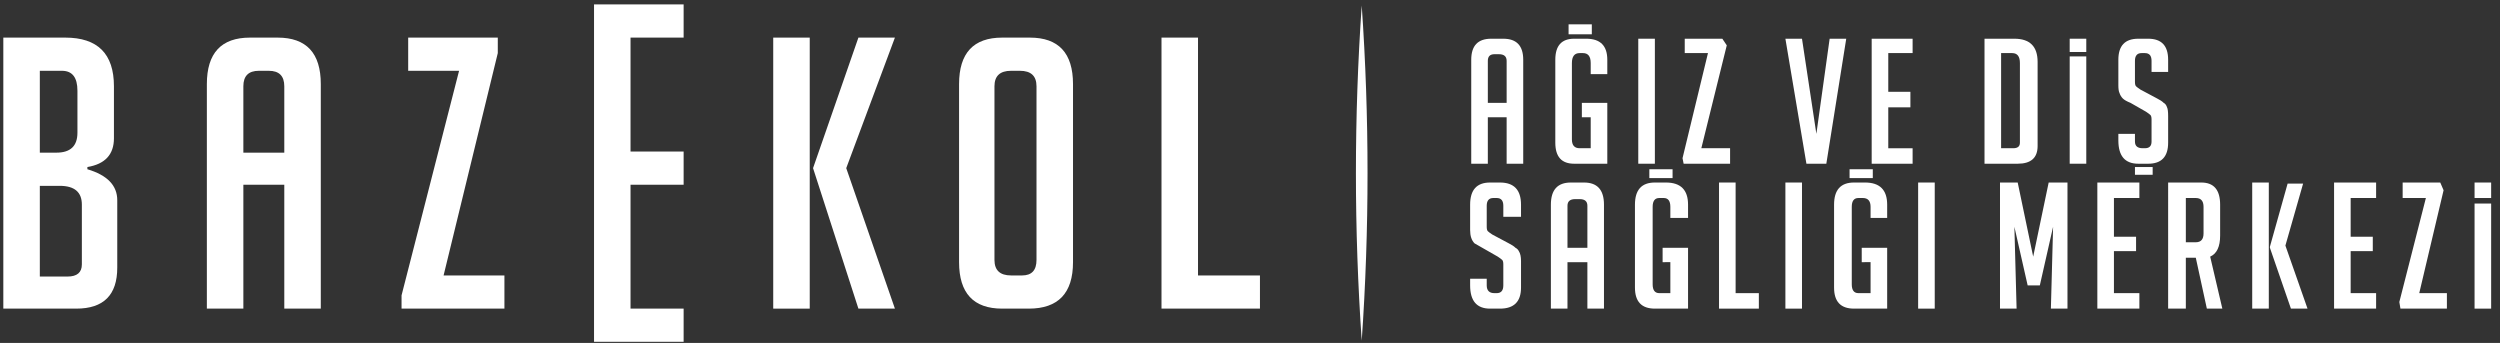 <svg version="1.2" xmlns="http://www.w3.org/2000/svg" viewBox="0 0 226 31" width="226" height="31">
	<rect x="0" y="0" width="226" height="31" fill="#333333" stroke="none"/>
	<title>Vector Smart Object</title>
	<style>
		.s0 { fill: #ffffff } 
	</style>
	<g id="Layer 1">
		<g id="&lt;Group&gt;">
			<path id="&lt;Path&gt;" class="s0" d="m123.1 0.5c0.7 10.1 0.7 20.2 0 30.3-0.7-10.1-0.7-20.2 0-30.3z"/>
			<g id="&lt;Group&gt;">
				<path id="&lt;Compound Path&gt;" fill-rule="evenodd" class="s0" d="m134.5 14.8h-1.5v-9.4q0-1.9 1.8-1.9h1.1q1.8 0 1.8 1.9v9.4h-1.5v-4.2h-1.7zm1.7-5.5v-3.8q0-0.6-0.7-0.6h-0.4q-0.6 0-0.6 0.6v3.8z"/>
				<path id="&lt;Compound Path&gt;" class="s0" d="m143 10.6v-1.3h2.3v5.5h-3q-1.7 0-1.7-1.9v-7.5q0-1.9 1.7-1.9h1.1q1.9 0 1.9 1.9v1.3h-1.5v-1q0-0.9-0.7-0.9h-0.3q-0.7 0-0.7 0.9v6.9q0 0.8 0.7 0.8h1v-2.8z"/>
				<path id="&lt;Compound Path&gt;" class="s0" d="m148.1 14.8v-11.3h1.5v11.3z"/>
				<path id="&lt;Compound Path&gt;" class="s0" d="m153.8 13.4h2.6v1.4h-4.2l-0.1-0.5 2.3-9.5h-2.1v-1.3h3.4l0.4 0.6z"/>
			</g>
			<g id="&lt;Group&gt;">
				<path id="&lt;Compound Path&gt;" class="s0" d="m166.9 3.5l-1.8 11.3h-1.8l-1.9-11.3h1.5l1.3 8.6 1.2-8.6z"/>
				<path id="&lt;Compound Path&gt;" class="s0" d="m169.2 14.8v-11.3h3.7v1.3h-2.2v3.5h2v1.4h-2v3.7h2.2v1.4z"/>
			</g>
			<g id="&lt;Group&gt;">
				<path id="&lt;Compound Path&gt;" fill-rule="evenodd" class="s0" d="m179.4 14.8v-11.3h2.7q2.1 0 2.1 2.1v7.6q0 1.6-1.8 1.6zm1.5-1.4h1.1q0.6 0 0.6-0.5v-7.2q0-0.9-0.7-0.9h-1z"/>
				<path id="&lt;Compound Path&gt;" class="s0" d="m194.5 6.5v-1q0-0.7-0.6-0.7h-0.3q-0.6 0-0.6 0.7v1.9q0 0.3 0.1 0.4 0.1 0.1 0.4 0.3l1.5 0.8q0.4 0.2 0.6 0.4 0.2 0.1 0.3 0.4 0.1 0.2 0.1 0.8v2.4q0 1.9-1.8 1.9h-0.9q-1.8 0-1.8-2.1v-0.6h1.5v0.7q0 0.6 0.7 0.6h0.2q0.6 0 0.6-0.6v-2q0-0.3-0.1-0.4-0.1-0.1-0.4-0.3l-1.4-0.8q-0.5-0.2-0.7-0.4-0.2-0.2-0.3-0.5-0.1-0.2-0.1-0.7v-2.3q0-1.9 1.8-1.9h0.9q1.8 0 1.8 1.9v1.1z"/>
			</g>
			<g id="&lt;Group&gt;">
				<path id="&lt;Compound Path&gt;" class="s0" d="m135.9 19.6v-1q0-0.7-0.6-0.7h-0.3q-0.6 0-0.6 0.7v1.9q0 0.3 0.1 0.4 0.1 0.1 0.4 0.3l1.5 0.8q0.4 0.2 0.6 0.4 0.2 0.1 0.3 0.3 0.2 0.3 0.2 0.9v2.4q0 1.9-1.9 1.9h-0.9q-1.8 0-1.8-2.1v-0.6h1.5v0.6q0 0.7 0.7 0.7h0.2q0.6 0 0.6-0.7v-1.9q0-0.3-0.1-0.4-0.1-0.1-0.4-0.3l-1.4-0.8q-0.5-0.3-0.7-0.4-0.2-0.2-0.3-0.5-0.1-0.3-0.1-0.7v-2.3q0-2 1.8-2h0.9q1.9 0 1.9 2v1.1z"/>
				<path id="&lt;Compound Path&gt;" fill-rule="evenodd" class="s0" d="m141.7 27.9h-1.5v-9.4q0-2 1.8-2h1.2q1.8 0 1.8 2v9.4h-1.5v-4.2h-1.8zm1.8-5.5v-3.8q0-0.6-0.7-0.6h-0.4q-0.7 0-0.7 0.6v3.8z"/>
				<path id="&lt;Compound Path&gt;" class="s0" d="m150.3 23.7v-1.3h2.3v5.5h-3q-1.8 0-1.8-1.9v-7.5q0-2 1.8-2h1q2 0 2 2v1.2h-1.6v-1q0-0.8-0.6-0.8h-0.4q-0.6 0-0.6 0.8v7q0 0.8 0.6 0.8h1v-2.8z"/>
				<path id="&lt;Compound Path&gt;" class="s0" d="m159 27.9h-3.6v-11.4h1.5v10h2.1z"/>
				<path id="&lt;Compound Path&gt;" class="s0" d="m161.4 27.9v-11.4h1.5v11.4z"/>
				<path id="&lt;Compound Path&gt;" class="s0" d="m168.3 23.7v-1.3h2.3v5.5h-3q-1.8 0-1.8-1.9v-7.5q0-2 1.8-2h1q2 0 2 2v1.2h-1.5v-1q0-0.8-0.7-0.8h-0.4q-0.6 0-0.6 0.8v7q0 0.8 0.6 0.8h1.1v-2.8z"/>
				<path id="&lt;Compound Path&gt;" class="s0" d="m173.4 27.9v-11.4h1.5v11.4z"/>
			</g>
			<g id="&lt;Group&gt;">
				<path id="&lt;Compound Path&gt;" class="s0" d="m183.8 23.2l1.4-6.7h1.7v11.4h-1.5l0.2-7.4-1.2 5.3h-1.1l-1.2-5.3 0.2 7.4h-1.5v-11.4h1.6z"/>
			</g>
			<g id="&lt;Group&gt;">
				<path id="&lt;Compound Path&gt;" class="s0" d="m189.6 27.9v-11.4h3.8v1.4h-2.3v3.5h2v1.3h-2v3.8h2.3v1.4z"/>
				<path id="&lt;Compound Path&gt;" fill-rule="evenodd" class="s0" d="m196 16.5h3q1.7 0 1.7 2v2.8q0 1.5-0.9 1.9l1.1 4.7h-1.4l-1-4.6h-0.9v4.6h-1.6zm1.6 5.4h0.9q0.7 0 0.7-0.8v-2.4q0-0.8-0.7-0.8h-0.9z"/>
				<path id="&lt;Compound Path&gt;" class="s0" d="m205.1 27.9h-1.5v-11.4h1.5zm3.5 0h-1.5l-1.9-5.5v-0.1l1.6-5.7h1.4l-1.6 5.6z"/>
				<path id="&lt;Compound Path&gt;" class="s0" d="m211 27.9v-11.4h3.8v1.4h-2.3v3.5h2v1.3h-2v3.8h2.3v1.4z"/>
				<path id="&lt;Compound Path&gt;" class="s0" d="m218.7 26.5h2.5v1.4h-4.2l-0.1-0.6 2.4-9.4h-2.1v-1.4h3.4l0.3 0.7z"/>
			</g>
			<g id="&lt;Group&gt;">
				<path id="&lt;Path&gt;" class="s0" d="m225.2 17.9v-1.4h-1.5v1.4z"/>
				<path id="&lt;Path&gt;" class="s0" d="m223.7 18.4v9.5h1.5v-9.5z"/>
			</g>
			<path id="&lt;Path&gt;" class="s0" d="m194.6 15.1h-1.6v0.7h1.6z"/>
			<path id="&lt;Path&gt;" class="s0" d="m143.9 2.2h-2.1v0.9h2.1z"/>
			<path id="&lt;Path&gt;" class="s0" d="m151.2 15.3h-2.1v0.8h2.1z"/>
			<path id="&lt;Path&gt;" class="s0" d="m169.3 15.3h-2.1v0.8h2.1z"/>
			<g id="&lt;Group&gt;">
				<path id="&lt;Path&gt;" class="s0" d="m188.6 4.7v-1.2h-1.5v1.2z"/>
				<path id="&lt;Path&gt;" class="s0" d="m187.1 5.1v9.7h1.5v-9.7z"/>
			</g>
			<path id="&lt;Compound Path&gt;" fill-rule="evenodd" class="s0" d="m7.9 15.3q2.7 0.8 2.7 2.8v6.1q0 3.7-3.7 3.7h-6.6v-24.5h5.6q4.4 0 4.4 4.4v4.7q0 2.2-2.4 2.6zm-4.3-1.5h1.5q1.9 0 1.9-1.8v-3.8q0-1.8-1.4-1.8h-2zm0 11.2h2.5q1.3 0 1.3-1.1v-5.4q0-1.7-2-1.7h-1.8z"/>
			<path id="&lt;Compound Path&gt;" fill-rule="evenodd" class="s0" d="m22 27.9h-3.3v-20.3q0-4.2 3.9-4.2h2.5q3.9 0 3.9 4.2v20.3h-3.3v-11.2h-3.7zm3.7-14.1v-6q0-1.4-1.4-1.4h-0.9q-1.4 0-1.4 1.4v6z"/>
			<path id="&lt;Path&gt;" class="s0" d="m53.7 30.9v-30.5h8.1v3h-4.8v10.3h4.8v3h-4.8v11.2h4.8v3z"/>
			<path id="&lt;Path&gt;" class="s0" d="m73.2 27.9h-3.3v-24.5h3.3z"/>
			<path id="&lt;Compound Path&gt;" fill-rule="evenodd" class="s0" d="m90.6 27.9q-3.9 0-3.9-4.2v-16.1q0-4.2 3.9-4.2h2.5q3.9 0 3.9 4.2v16.1q0 4.2-4 4.2zm0.8-3h1q1.3 0 1.3-1.4v-15.7q0-1.4-1.5-1.4h-0.8q-1.5 0-1.5 1.4v15.7q0 1.4 1.5 1.4z"/>
			<path id="&lt;Path&gt;" class="s0" d="m113.9 27.9h-8.9v-24.5h3.3v21.5h5.6z"/>
			<path id="&lt;Path&gt;" class="s0" d="m45 4.8v-1.4h-8.1v3h4.6l-5.2 20.3v1.2h9.3v-3h-5.5z"/>
			<path id="&lt;Path&gt;" class="s0" d="m76.5 15.2l4.4-11.8h-3.3l-4.1 11.8 4.1 12.7h3.3z"/>
		</g>
	</g>
</svg>